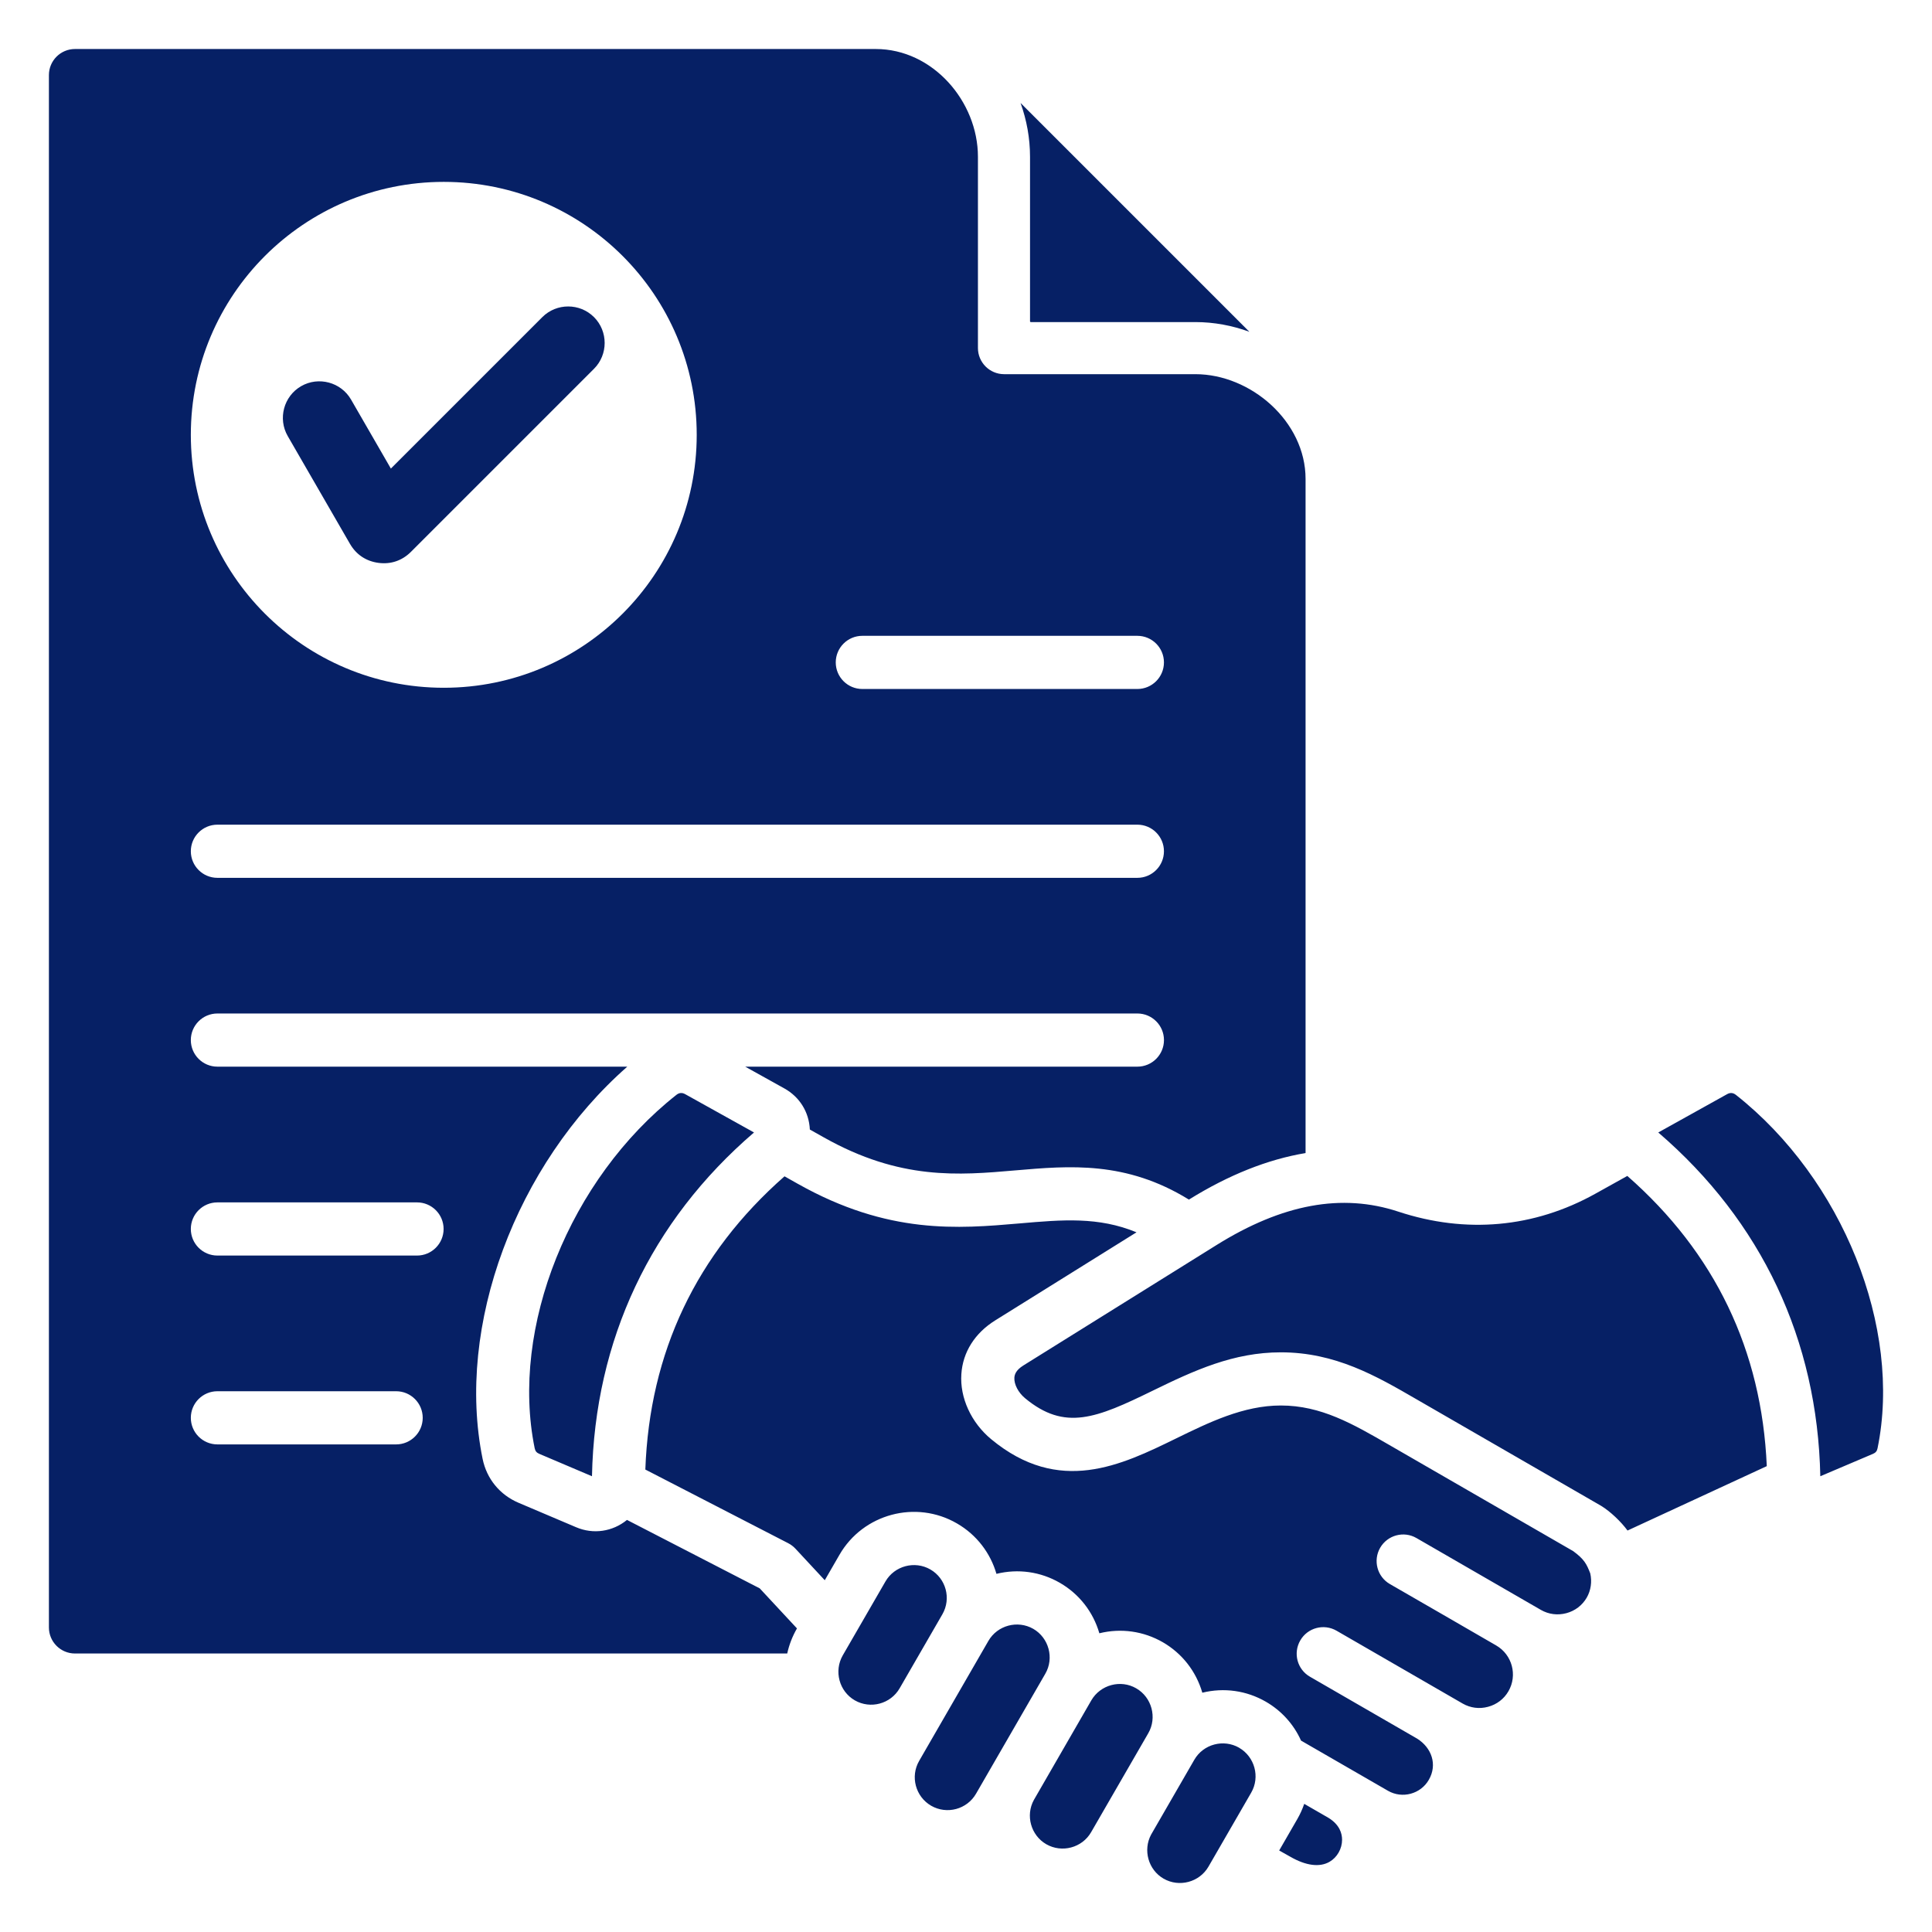 <svg fill="none" height="79" viewBox="0 0 79 79" width="79" xmlns="http://www.w3.org/2000/svg"><path clip-rule="evenodd" d="m42.118 6.41c0-.76-.137-1.503-.387-2.199l9.355 9.355c-.702-.256-1.448-.396-2.207-.396h-6.739c-.007-.007-.014-.014-.022-.022v-6.739zm-11.052 58.539 1.522 1.637c-.19.329-.321.675-.398 1.026h-29.125c-.587 0-1.065-.478-1.065-1.065v-63.478c0-.587.478-1.065 1.065-1.065h32.744c2.33 0 4.179 2.143 4.179 4.406v7.821c0 .589.48 1.069 1.069 1.069h7.821c2.267 0 4.506 1.935 4.507 4.28v27.569c-1.554.26-3.148.895-4.77 1.903-2.572-1.586-4.872-1.387-7.102-1.194-2.313.2-4.702.408-7.818-1.345l-.58-.326c-.034-.712-.415-1.33-1.038-1.678l-1.605-.893h16.036c.6 0 1.087-.487 1.087-1.087s-.487-1.087-1.087-1.087h-37.618c-.6 0-1.087.487-1.087 1.087s.487 1.087 1.087 1.087h16.76c-4.554 4.002-7.025 10.604-5.916 16.037.166.816.703 1.471 1.469 1.796l2.355 1c.7.299 1.488.184 2.08-.299zm3.108-37.863c0 .6.487 1.087 1.087 1.087h11.246c.6 0 1.087-.487 1.087-1.087s-.487-1.087-1.087-1.087h-11.246c-.6 0-1.087.487-1.087 1.087zm-26.371-9.306c0 5.712 4.631 10.343 10.343 10.343s10.343-4.631 10.343-10.343-4.631-10.343-10.343-10.343-10.343 4.631-10.343 10.343zm0 17.028c0 .6.487 1.087 1.087 1.087h37.617c.6 0 1.087-.487 1.087-1.087s-.487-1.087-1.087-1.087h-37.617c-.6 0-1.087.487-1.087 1.087zm9.482 23.167c0-.6-.487-1.087-1.087-1.087h-7.308c-.6 0-1.087.487-1.087 1.087s.487 1.087 1.087 1.087h7.308c.6 0 1.087-.487 1.087-1.087zm.854-7.722c0-.6-.487-1.087-1.087-1.087h-8.162c-.6 0-1.087.487-1.087 1.087s.487 1.087 1.087 1.087h8.162c.6 0 1.087-.487 1.087-1.087zm-3.829-28.016c.254.441.661.712 1.166.779s.967-.091 1.327-.45l7.486-7.486c.581-.581.581-1.532 0-2.113s-1.532-.581-2.113 0l-6.193 6.193-1.629-2.822c-.41-.711-1.33-.957-2.041-.547-.712.411-.958 1.329-.547 2.041l2.544 4.406zm52.23 25.848-1.314.731c-2.497 1.388-5.281 1.641-8.048.728-2.307-.761-4.739-.314-7.435 1.367l-7.897 4.923c-.312.195-.359.377-.368.498-.017.272.159.61.438.842 1.627 1.348 2.908.821 5.22-.309 1.699-.83 3.301-1.568 5.239-1.568 2.227 0 3.902.968 5.522 1.906l7.57 4.369c.381.232.819.651 1.083 1.012l5.694-2.633c-.205-4.739-2.122-8.727-5.703-11.867zm4.439-3.317c-.112-.088-.232-.098-.356-.028l-2.816 1.567c4.225 3.631 6.511 8.483 6.626 14.057l2.152-.915c.111-.046.166-.113.189-.231 1.008-4.93-1.428-11.006-5.794-14.45zm-32.937 19.407c-.636-.367-1.465-.15-1.836.492l-1.747 3.024c-.365.639-.146 1.467.493 1.836.64.369 1.466.148 1.835-.493l1.747-3.025c.37-.641.15-1.464-.492-1.834zm4.209 2.429c-.64-.366-1.466-.146-1.835.493l-2.831 4.905c-.371.64-.15 1.464.49 1.835.643.37 1.466.149 1.836-.493.944-1.635 1.888-3.27 2.832-4.905.37-.637.145-1.467-.492-1.835zm12.079 7.733-1-.577c-.074.216-.169.426-.286.628l-.738 1.279.458.257c.635.367 1.2.439 1.602.205.311-.18.512-.534.512-.902 0-.253-.097-.61-.548-.89zm10-10.91-7.522-4.342c-1.497-.865-2.79-1.614-4.435-1.614-1.529 0-2.94.692-4.283 1.348-2.241 1.095-4.778 2.335-7.562.029-.817-.677-1.284-1.696-1.218-2.661.058-.896.551-1.677 1.386-2.197l5.776-3.601c-1.562-.643-3.027-.516-4.773-.364-2.516.217-5.371.466-9.073-1.617l-.547-.308c-3.605 3.169-5.519 7.198-5.691 11.99l5.842 3.012c.112.057.213.135.299.227l1.196 1.287.599-1.037c.966-1.68 3.128-2.258 4.804-1.287.817.471 1.373 1.222 1.617 2.063.885-.218 1.804-.089 2.593.367s1.36 1.186 1.615 2.063c.885-.218 1.805-.088 2.594.366.79.457 1.361 1.188 1.616 2.064.887-.218 1.805-.088 2.594.366.645.372 1.143.926 1.443 1.593 1.185.684 2.37 1.368 3.556 2.052.58.335 1.334.134 1.668-.448.362-.625.115-1.315-.479-1.686l-4.38-2.53c-.52-.299-.698-.964-.397-1.484.299-.52.964-.698 1.485-.397 1.718.992 3.437 1.984 5.155 2.977.316.182.685.23 1.04.133.355-.094.651-.321.832-.635.379-.655.154-1.495-.501-1.873-1.446-.841-2.897-1.673-4.345-2.51-.52-.299-.698-.964-.399-1.484.302-.52.966-.699 1.486-.397 1.696.979 3.392 1.959 5.088 2.938.316.182.685.228 1.04.133.355-.094.651-.321.833-.635.169-.293.222-.653.144-.992-.147-.379-.24-.573-.696-.909zm-17.87 5.609c-.638-.37-1.465-.145-1.835.491l-2.349 4.072c-.35.635-.123 1.448.505 1.811.638.368 1.467.148 1.835-.491.779-1.349 1.558-2.697 2.337-4.046.369-.637.146-1.469-.492-1.836zm4.21 2.43c-.637-.367-1.465-.15-1.835.493l-1.766 3.059c-.34.635-.114 1.441.511 1.801.638.367 1.466.146 1.835-.492l1.747-3.025c.37-.64.145-1.466-.493-1.835zm-23.01-26.698c-4.366 3.444-6.803 9.52-5.797 14.45.025.118.079.185.191.231l2.152.915c.114-5.574 2.401-10.427 6.626-14.057l-2.816-1.567c-.125-.07-.244-.061-.356.028z" fill="#062065" fill-rule="evenodd"/></svg>